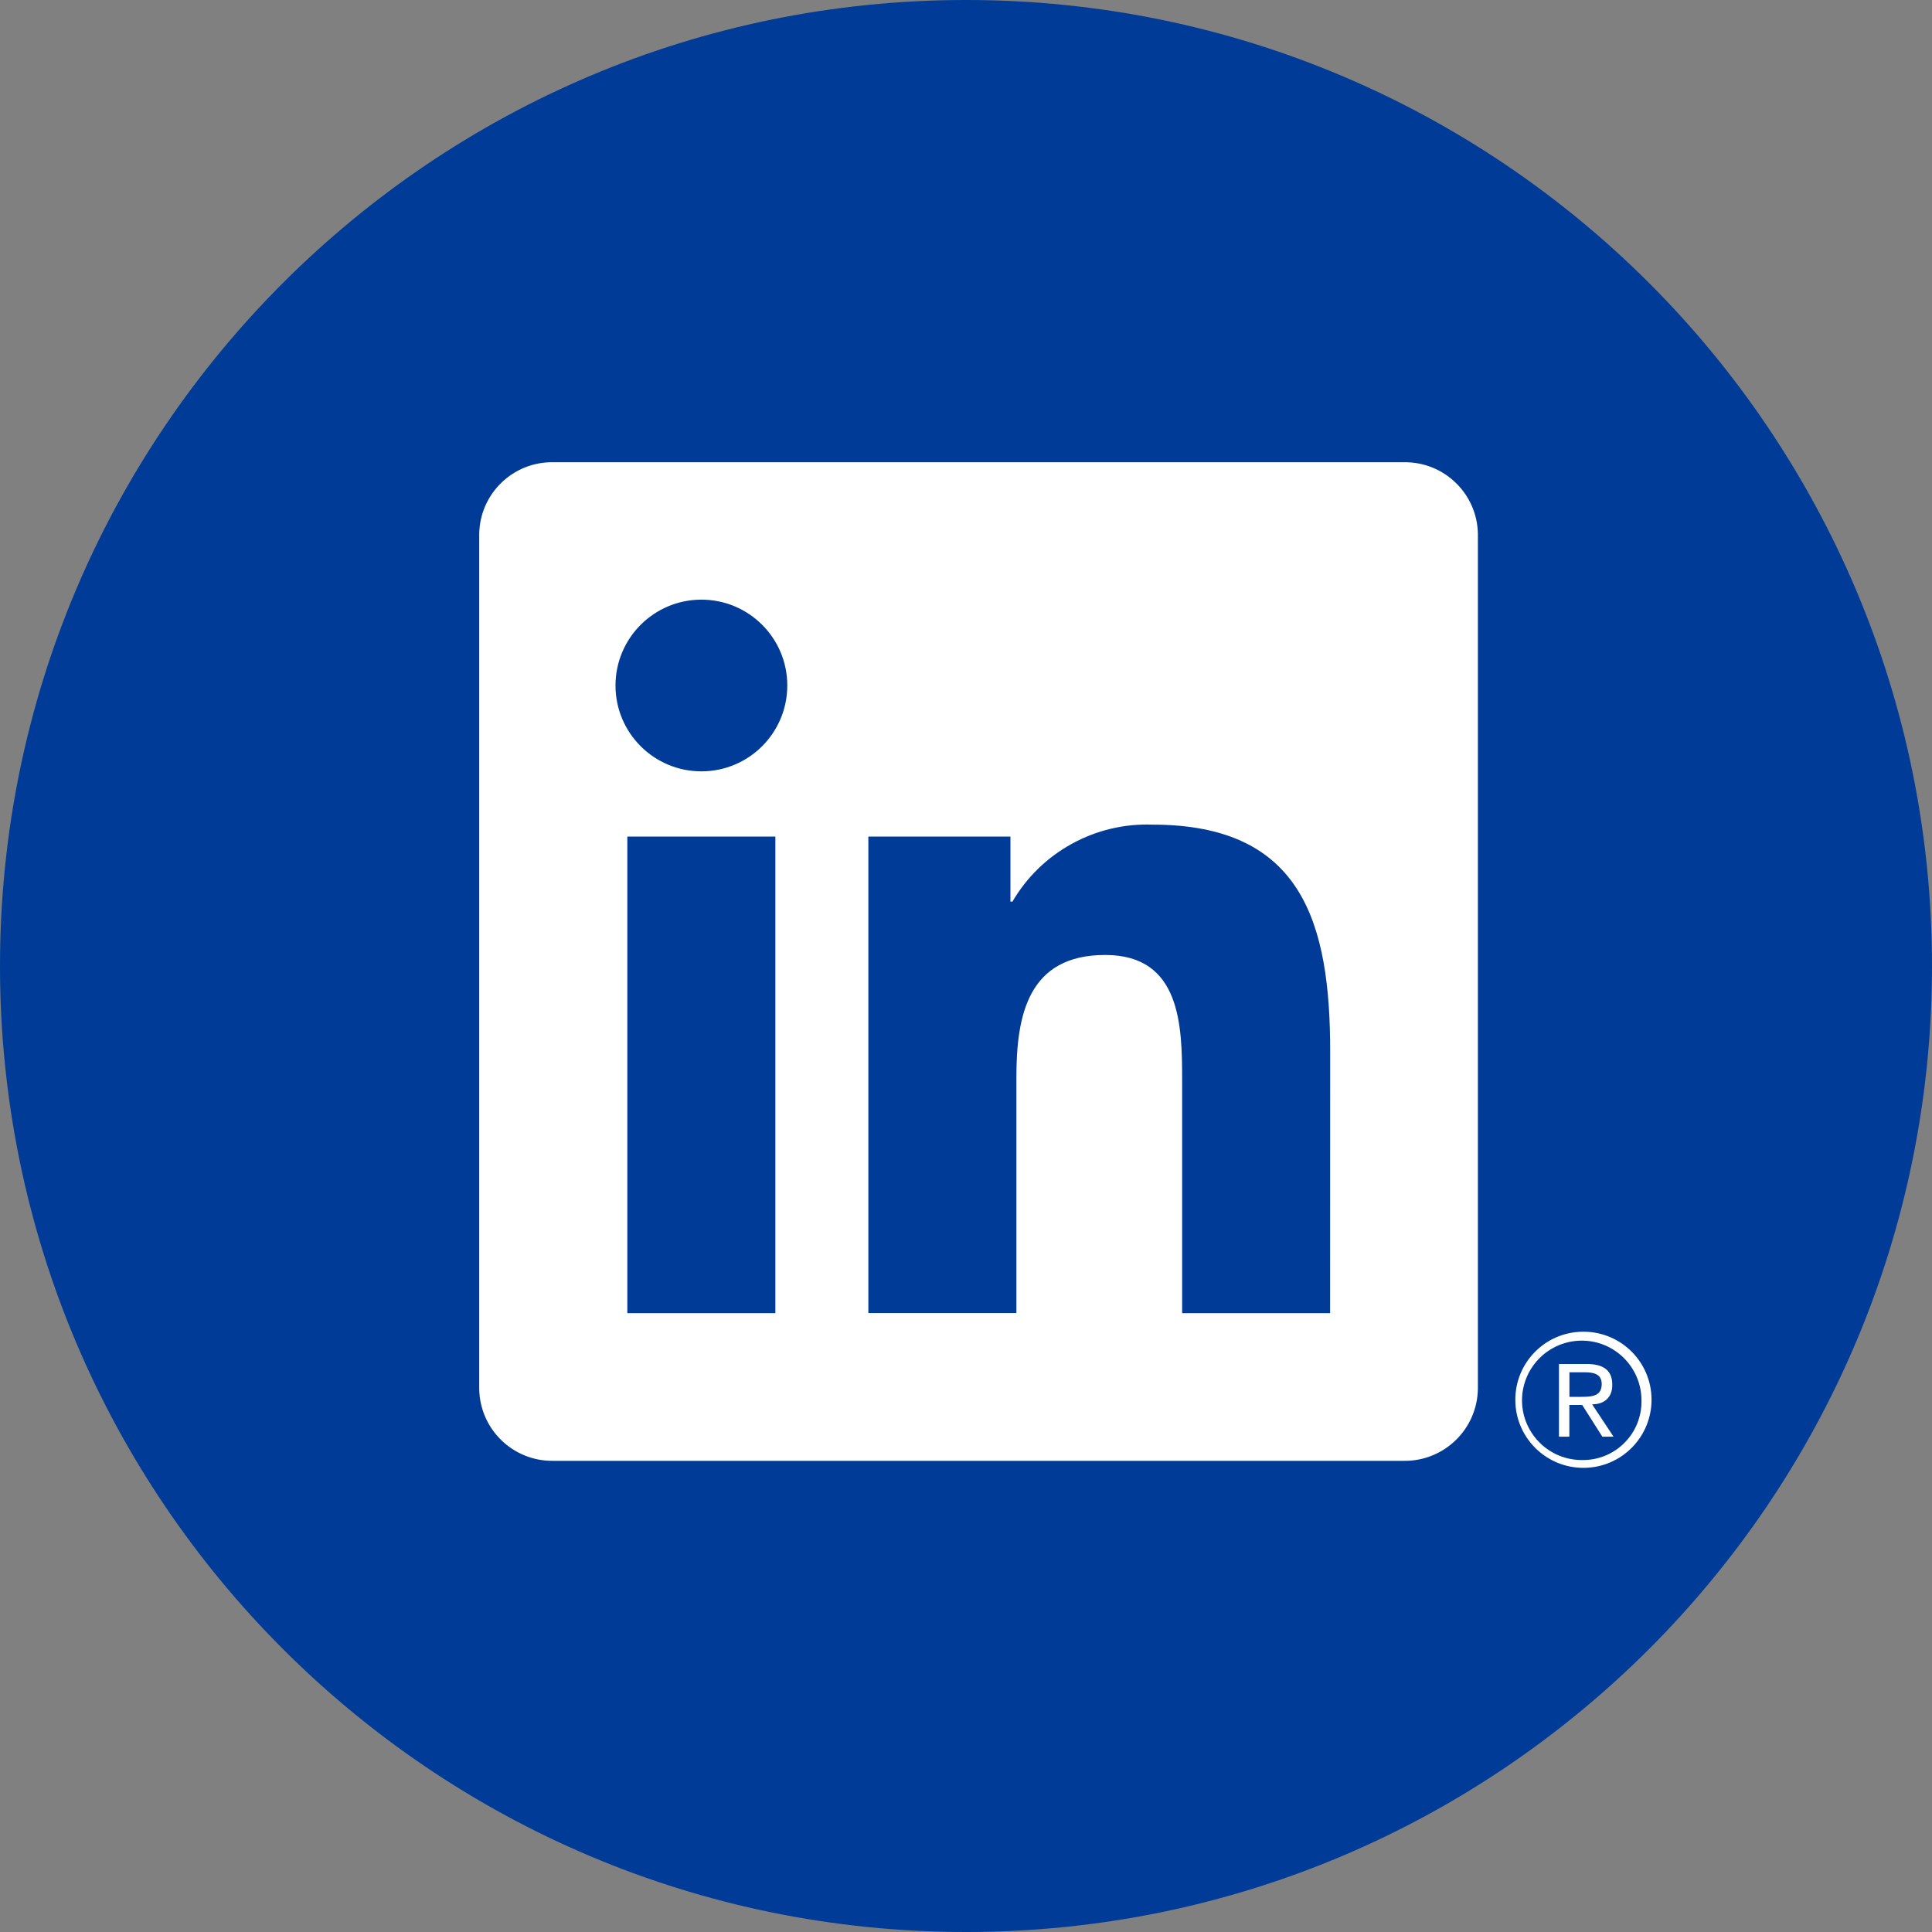 <svg xmlns="http://www.w3.org/2000/svg" width="24" height="24" viewBox="0 0 24 24" fill="none">
  <rect x="0" y="0" width="24" height="24" fill="#808080" stroke="none"/>
  <g clip-path="url(#clip0_20_298)">
    <circle cx="12" cy="12" r="11" fill="white"/>
    <path d="M19.646 17.352H19.496V17.047H19.686C19.785 17.047 19.897 17.063 19.897 17.192C19.897 17.34 19.784 17.352 19.646 17.352Z" fill="#003C97"/>
    <path d="M19.637 16.654C19.227 16.661 18.901 16.999 18.907 17.408C18.915 17.818 19.252 18.144 19.662 18.137H19.681C20.082 18.128 20.399 17.797 20.391 17.396V17.384C20.384 16.974 20.047 16.647 19.637 16.654ZM19.905 17.847L19.658 17.458L19.655 17.453H19.495V17.847H19.366V16.944H19.71C19.924 16.944 20.028 17.027 20.028 17.199C20.028 17.204 20.028 17.209 20.028 17.214C20.027 17.341 19.946 17.445 19.778 17.445L20.044 17.847H19.905ZM19.637 16.654C19.227 16.661 18.901 16.999 18.907 17.408C18.915 17.818 19.252 18.144 19.662 18.137H19.681C20.082 18.128 20.399 17.797 20.391 17.396V17.384C20.384 16.974 20.047 16.647 19.637 16.654ZM19.905 17.847L19.658 17.458L19.655 17.453H19.495V17.847H19.366V16.944H19.71C19.924 16.944 20.028 17.027 20.028 17.199C20.028 17.204 20.028 17.209 20.028 17.214C20.027 17.341 19.946 17.445 19.778 17.445L20.044 17.847H19.905ZM12 0C5.373 0 0 5.373 0 12C0 18.627 5.373 24 12 24C18.627 24 24 18.627 24 12C24 5.373 18.627 0 12 0ZM18.359 17.251C18.352 17.752 17.941 18.153 17.44 18.147H6.869C6.369 18.152 5.959 17.751 5.953 17.251V6.636C5.959 6.136 6.369 5.736 6.869 5.742H17.44C17.941 5.735 18.352 6.135 18.359 6.635V17.251ZM19.678 18.234C19.211 18.239 18.828 17.864 18.824 17.397C18.819 16.929 19.194 16.547 19.662 16.543H19.678C20.139 16.547 20.512 16.919 20.516 17.38C20.52 17.848 20.145 18.23 19.678 18.234ZM19.637 16.654C19.227 16.661 18.901 16.999 18.907 17.408C18.915 17.818 19.252 18.144 19.662 18.137H19.681C20.082 18.128 20.399 17.797 20.391 17.396V17.384C20.384 16.974 20.047 16.647 19.637 16.654ZM19.905 17.847L19.658 17.458L19.655 17.453H19.495V17.847H19.366V16.944H19.71C19.924 16.944 20.028 17.027 20.028 17.199C20.028 17.204 20.028 17.209 20.028 17.214C20.027 17.341 19.946 17.445 19.778 17.445L20.044 17.847H19.905ZM14.318 10.244C13.968 10.231 13.622 10.313 13.315 10.482C13.008 10.65 12.753 10.898 12.577 11.2H12.552V10.392H10.787V16.311H12.626V13.383C12.626 12.61 12.772 11.863 13.729 11.863C14.673 11.863 14.685 12.746 14.685 13.432V16.312H16.523L16.524 13.064C16.524 11.47 16.181 10.244 14.318 10.244ZM7.793 16.312H9.632V10.392H7.793V16.312ZM8.713 7.449C8.124 7.449 7.646 7.927 7.646 8.516C7.646 9.105 8.124 9.582 8.713 9.582C9.302 9.582 9.78 9.105 9.78 8.515C9.78 7.926 9.302 7.449 8.713 7.449Z" fill="#003C97"/>
  </g>
  <defs>
    <clipPath id="clip0_20_298">
      <rect width="24" height="24" fill="white"/>
    </clipPath>
  </defs>
</svg>